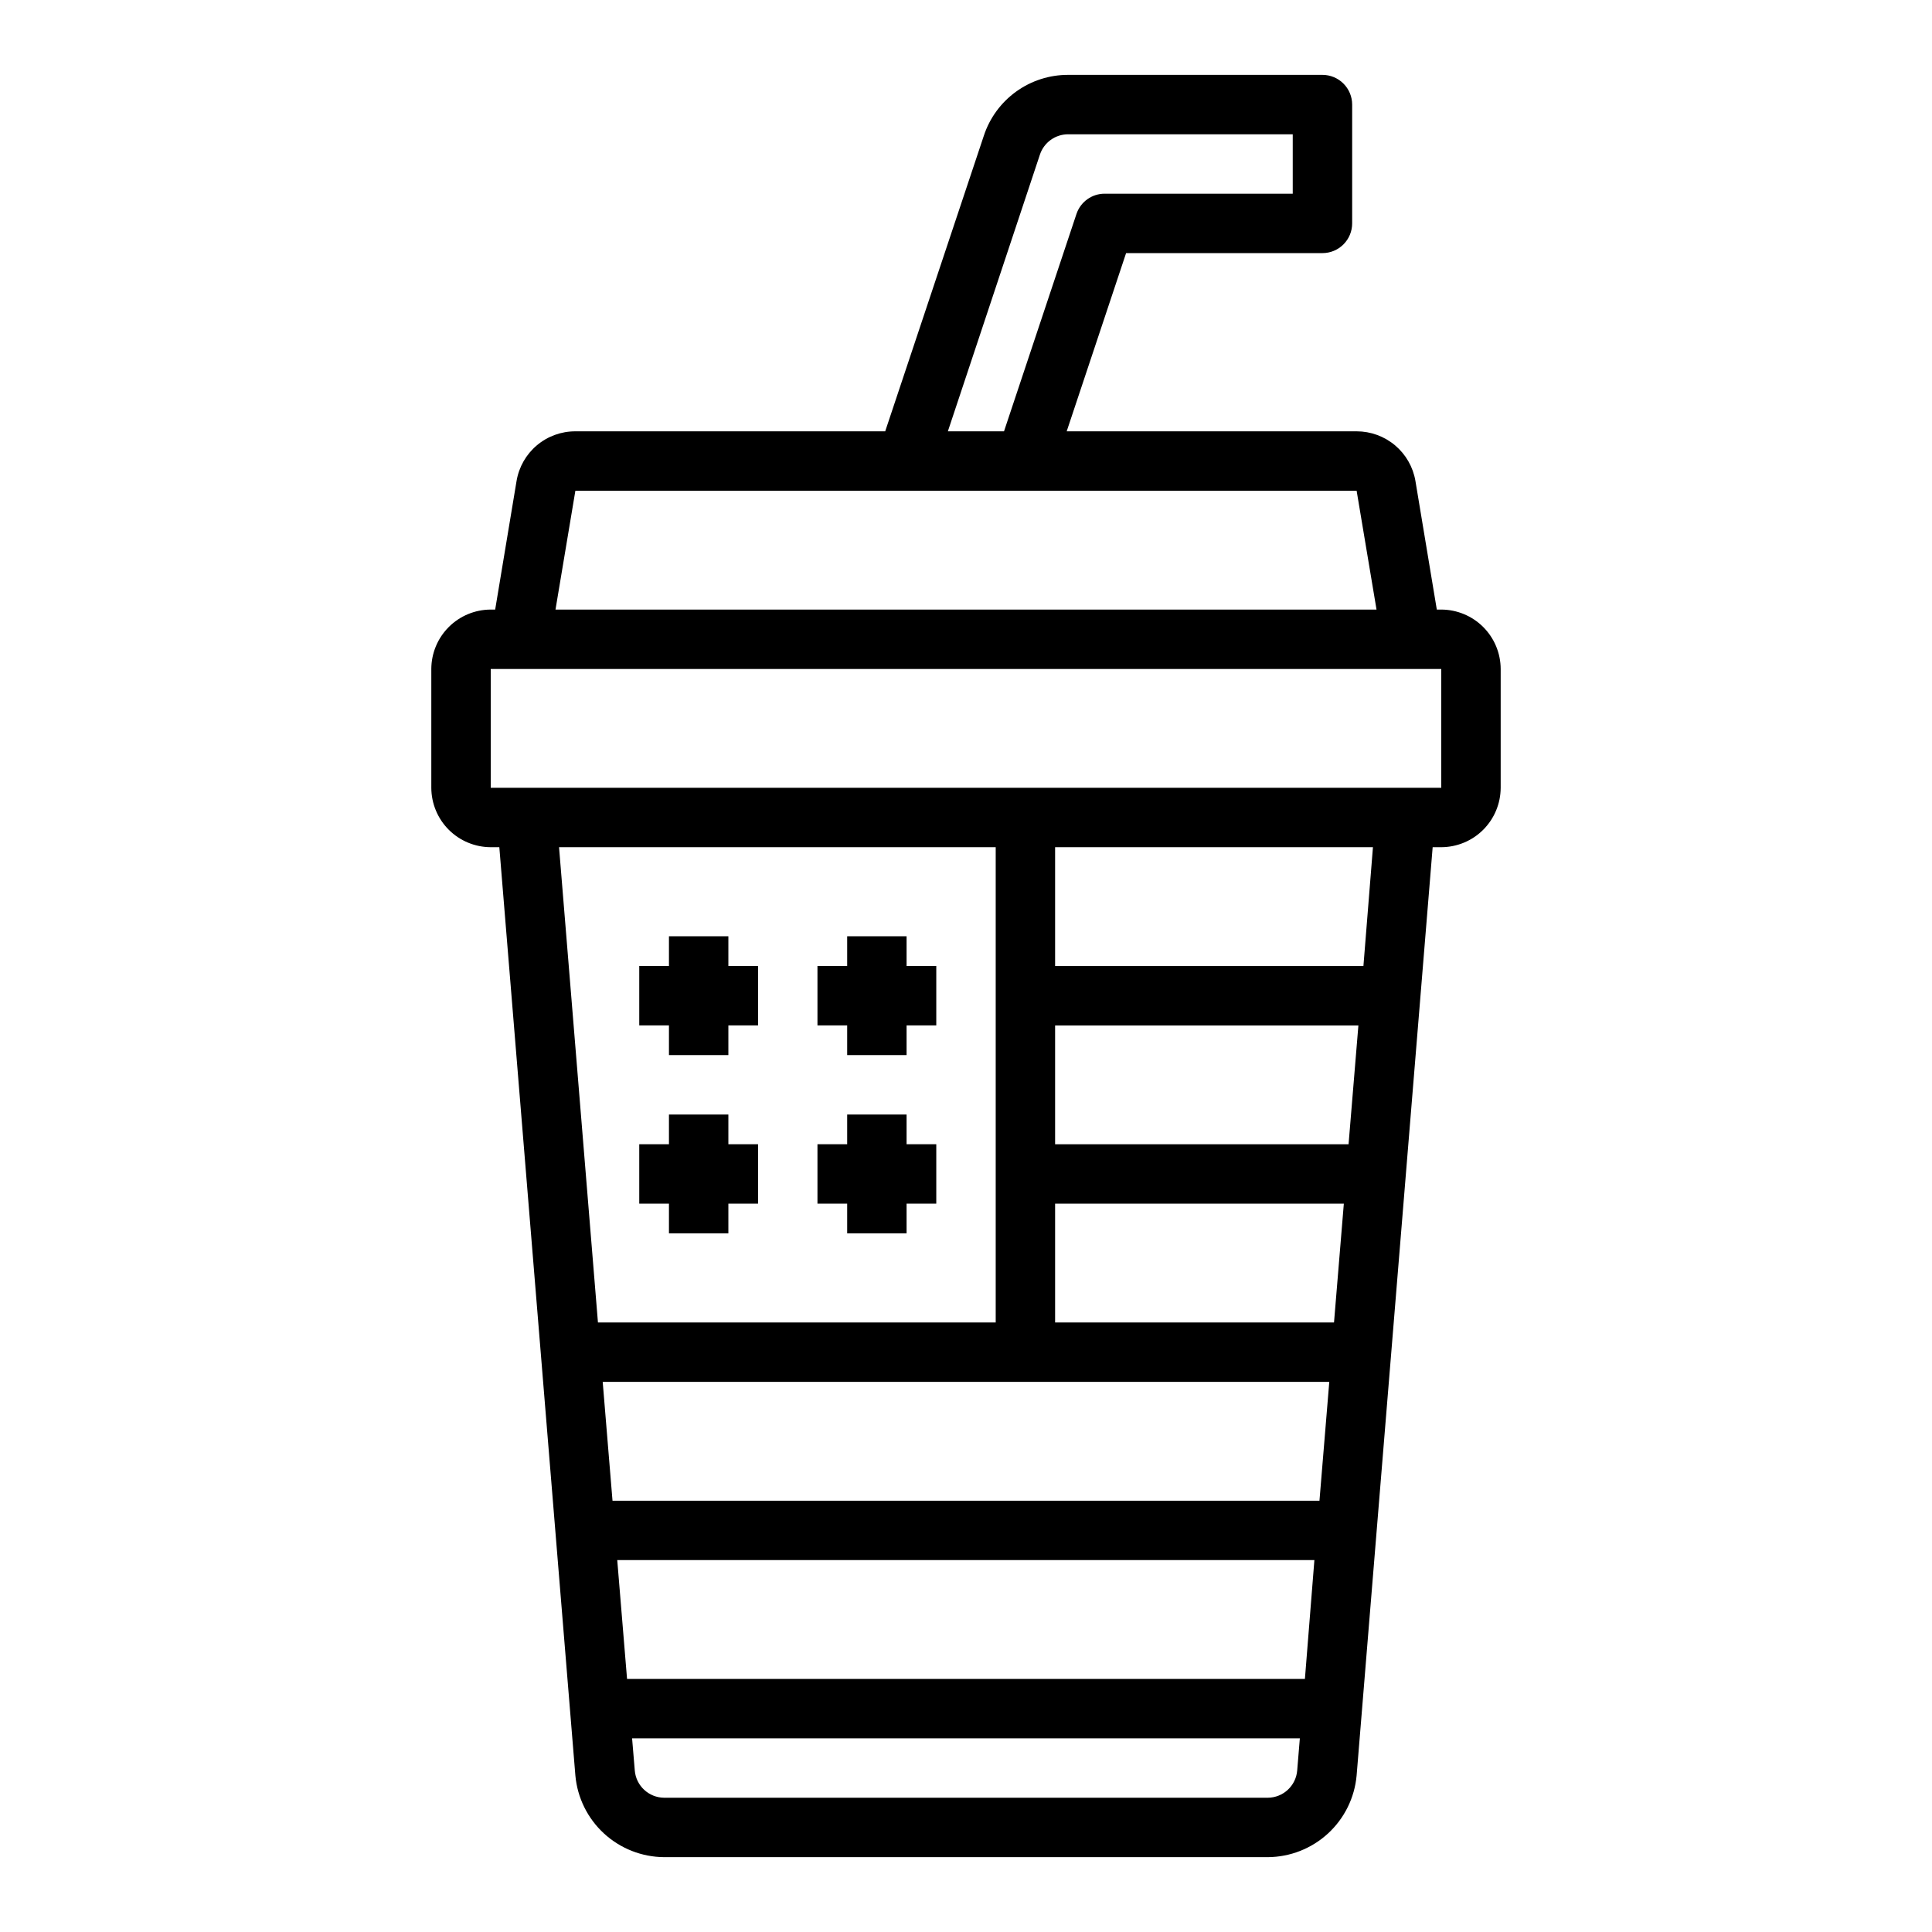 <?xml version="1.0" encoding="UTF-8"?>
<!-- Uploaded to: ICON Repo, www.svgrepo.com, Generator: ICON Repo Mixer Tools -->
<svg fill="#000000" width="800px" height="800px" version="1.1" viewBox="144 144 512 512" xmlns="http://www.w3.org/2000/svg">
 <g>
  <path d="m525.95 305.54h-1.18l-5.668-34.086c-0.625-3.68-2.535-7.019-5.387-9.426-2.856-2.406-6.469-3.723-10.199-3.723h-76.832l15.742-47.23h52.035c2.09 0 4.094-0.828 5.566-2.305 1.477-1.477 2.309-3.481 2.309-5.566v-31.488c0-2.09-0.832-4.09-2.309-5.566-1.473-1.477-3.477-2.309-5.566-2.309h-67.383c-4.953-0.016-9.785 1.539-13.801 4.438-4.016 2.898-7.012 6.996-8.555 11.703l-26.137 78.324h-82.105c-3.734-0.012-7.352 1.301-10.207 3.711-2.856 2.406-4.762 5.754-5.379 9.438l-5.668 34.086h-1.18c-4.172 0.012-8.168 1.676-11.121 4.625-2.949 2.949-4.609 6.945-4.625 11.117v31.488c0.016 4.172 1.676 8.168 4.625 11.121 2.953 2.949 6.949 4.609 11.121 4.625h2.281l20.152 246c0.527 5.891 3.231 11.371 7.582 15.375 4.356 4.004 10.043 6.238 15.957 6.273h159.96c5.914-0.035 11.605-2.269 15.957-6.273 4.352-4.004 7.055-9.484 7.582-15.375l20.152-246h2.281c4.172-0.016 8.172-1.676 11.121-4.625 2.949-2.953 4.613-6.949 4.625-11.121v-31.488c-0.012-4.172-1.676-8.168-4.625-11.117-2.949-2.949-6.949-4.613-11.121-4.625zm-106.35-120.6c1.082-3.207 4.094-5.359 7.477-5.352h59.512v15.742h-49.828c-3.387-0.008-6.394 2.148-7.481 5.356l-19.207 57.621h-14.879zm-123.12 89.113h207.04l5.273 31.488h-217.58zm-4.328 94.465h115.72v125.95h-105.41zm195.62 244.66c-0.328 4.07-3.711 7.215-7.797 7.242h-159.96c-4.082-0.027-7.469-3.172-7.793-7.242l-0.711-8.5h176.96zm2.043-24.246h-179.64l-2.598-31.488h184.75zm3.856-47.23h-187.35l-2.598-31.488h192.55zm3.856-47.23-73.914-0.004v-31.484h76.516zm3.856-47.23-77.77-0.004v-31.488h80.375zm3.938-47.23-81.707-0.004v-31.488h84.23zm20.629-47.238h-251.9v-31.488h251.9z"/>
  <path d="m321.28 423.61h15.746v-7.871h7.871v-15.742h-7.871v-7.875h-15.746v7.875h-7.871v15.742h7.871z"/>
  <path d="m321.28 462.98v7.871h15.746v-7.871h7.871v-15.746h-7.871v-7.871h-15.746v7.871h-7.871v15.746z"/>
  <path d="m368.51 423.61h15.742v-7.871h7.871v-15.742h-7.871v-7.875h-15.742v7.875h-7.875v15.742h7.875z"/>
  <path d="m368.51 470.85h15.742v-7.871h7.871v-15.746h-7.871v-7.871h-15.742v7.871h-7.875v15.746h7.875z"/>
 </g>
</svg>